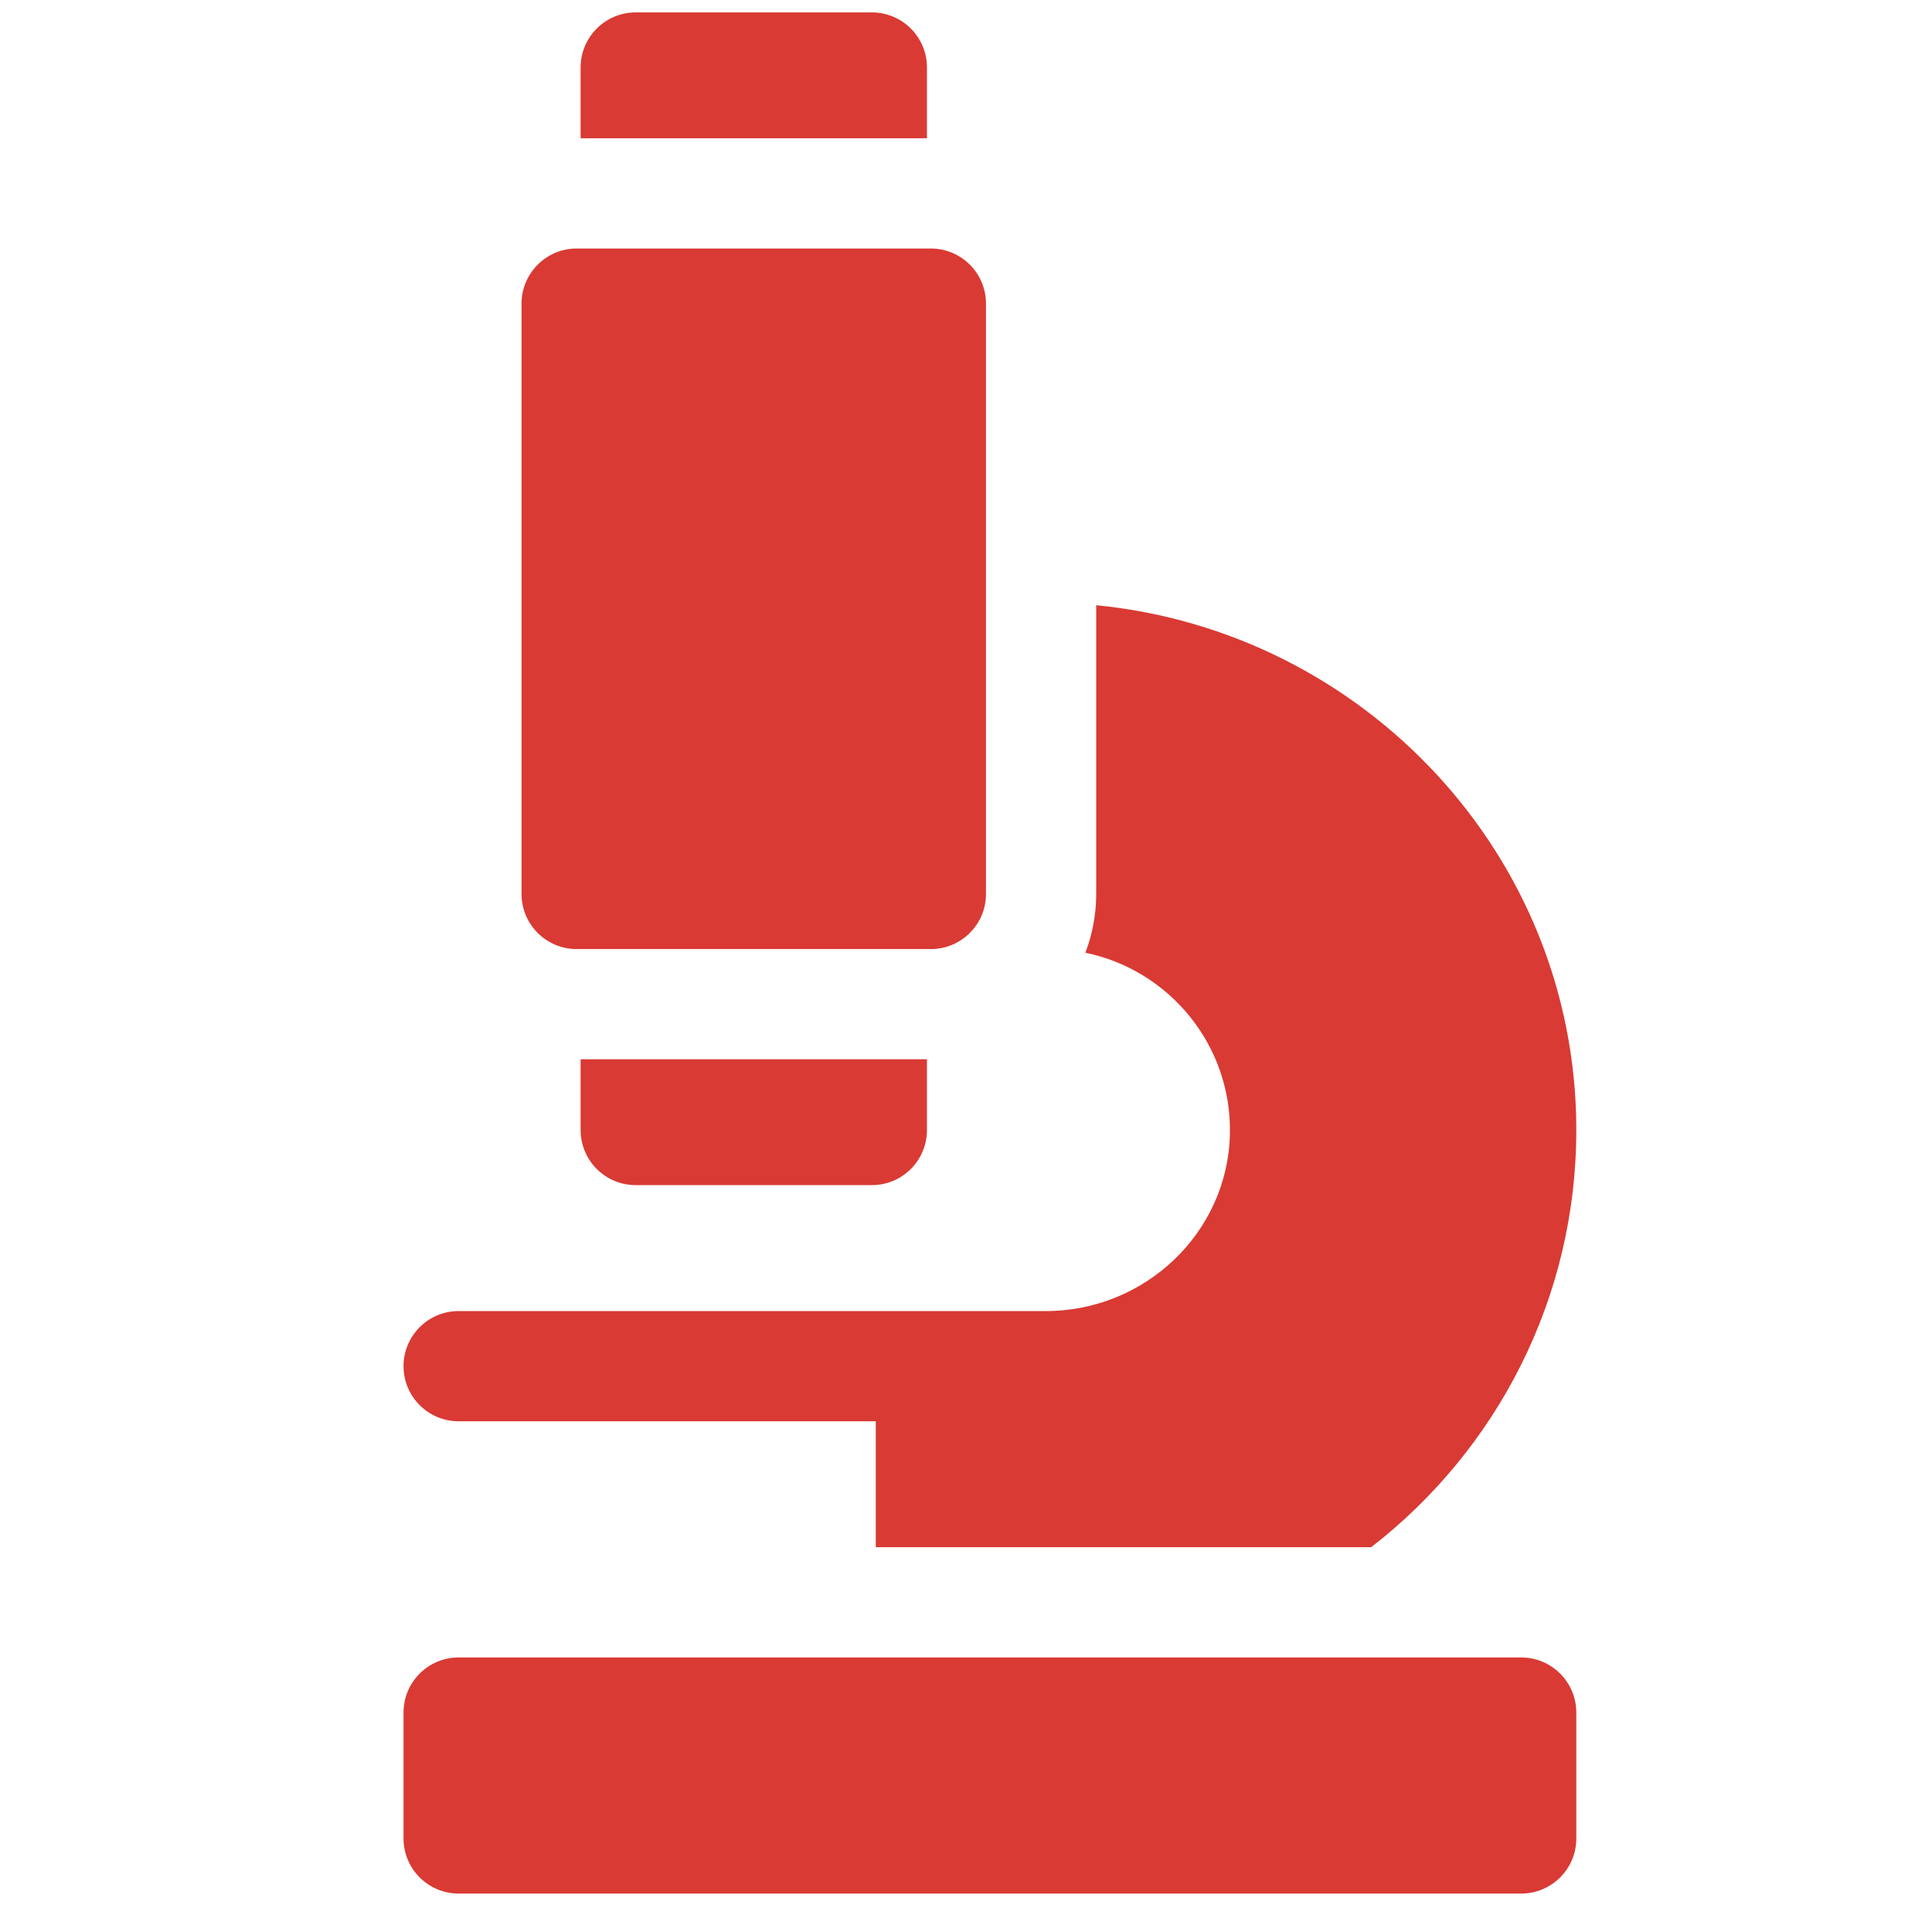 <svg width="38" height="38" viewBox="0 0 38 38" fill="none" xmlns="http://www.w3.org/2000/svg">
<g clip-path="url(#clip0_1_470)">
<path d="M9.021 27.955H17.225V30.431H26.97C29.429 28.527 31.013 25.543 31.004 22.197C30.989 16.811 26.819 12.417 21.561 11.904V17.582C21.561 17.989 21.485 18.379 21.348 18.739C22.99 19.076 24.224 20.547 24.191 22.295C24.154 24.244 22.521 25.787 20.572 25.787H9.021C8.422 25.787 7.937 26.272 7.937 26.871C7.937 27.469 8.422 27.955 9.021 27.955Z" fill="#D93A34"/>
<path d="M18.232 1.328C18.232 0.729 17.747 0.244 17.148 0.244H12.504C11.905 0.244 11.42 0.729 11.42 1.328V2.72H18.232V1.328Z" fill="#D93A34"/>
<path d="M29.92 32.6H9.021C8.422 32.6 7.937 33.085 7.937 33.684V36.16C7.937 36.759 8.422 37.244 9.021 37.244H29.92C30.518 37.244 31.004 36.759 31.004 36.16V33.684C31.004 33.085 30.518 32.6 29.92 32.6Z" fill="#D93A34"/>
<path d="M12.504 23.31H17.148C17.747 23.31 18.232 22.825 18.232 22.226V20.834H11.42V22.226C11.42 22.825 11.905 23.31 12.504 23.31Z" fill="#D93A34"/>
<path d="M11.342 18.667H18.309C18.908 18.667 19.393 18.182 19.393 17.583V5.972C19.393 5.374 18.908 4.888 18.309 4.888H11.342C10.744 4.888 10.258 5.374 10.258 5.972V17.583C10.258 18.182 10.744 18.667 11.342 18.667Z" fill="#D93A34"/>
</g>
<defs>
<clipPath id="clip0_1_470">
<rect width="37" height="37" fill="white" transform="translate(0.97 0.244)"/>
</clipPath>
</defs>
</svg>
